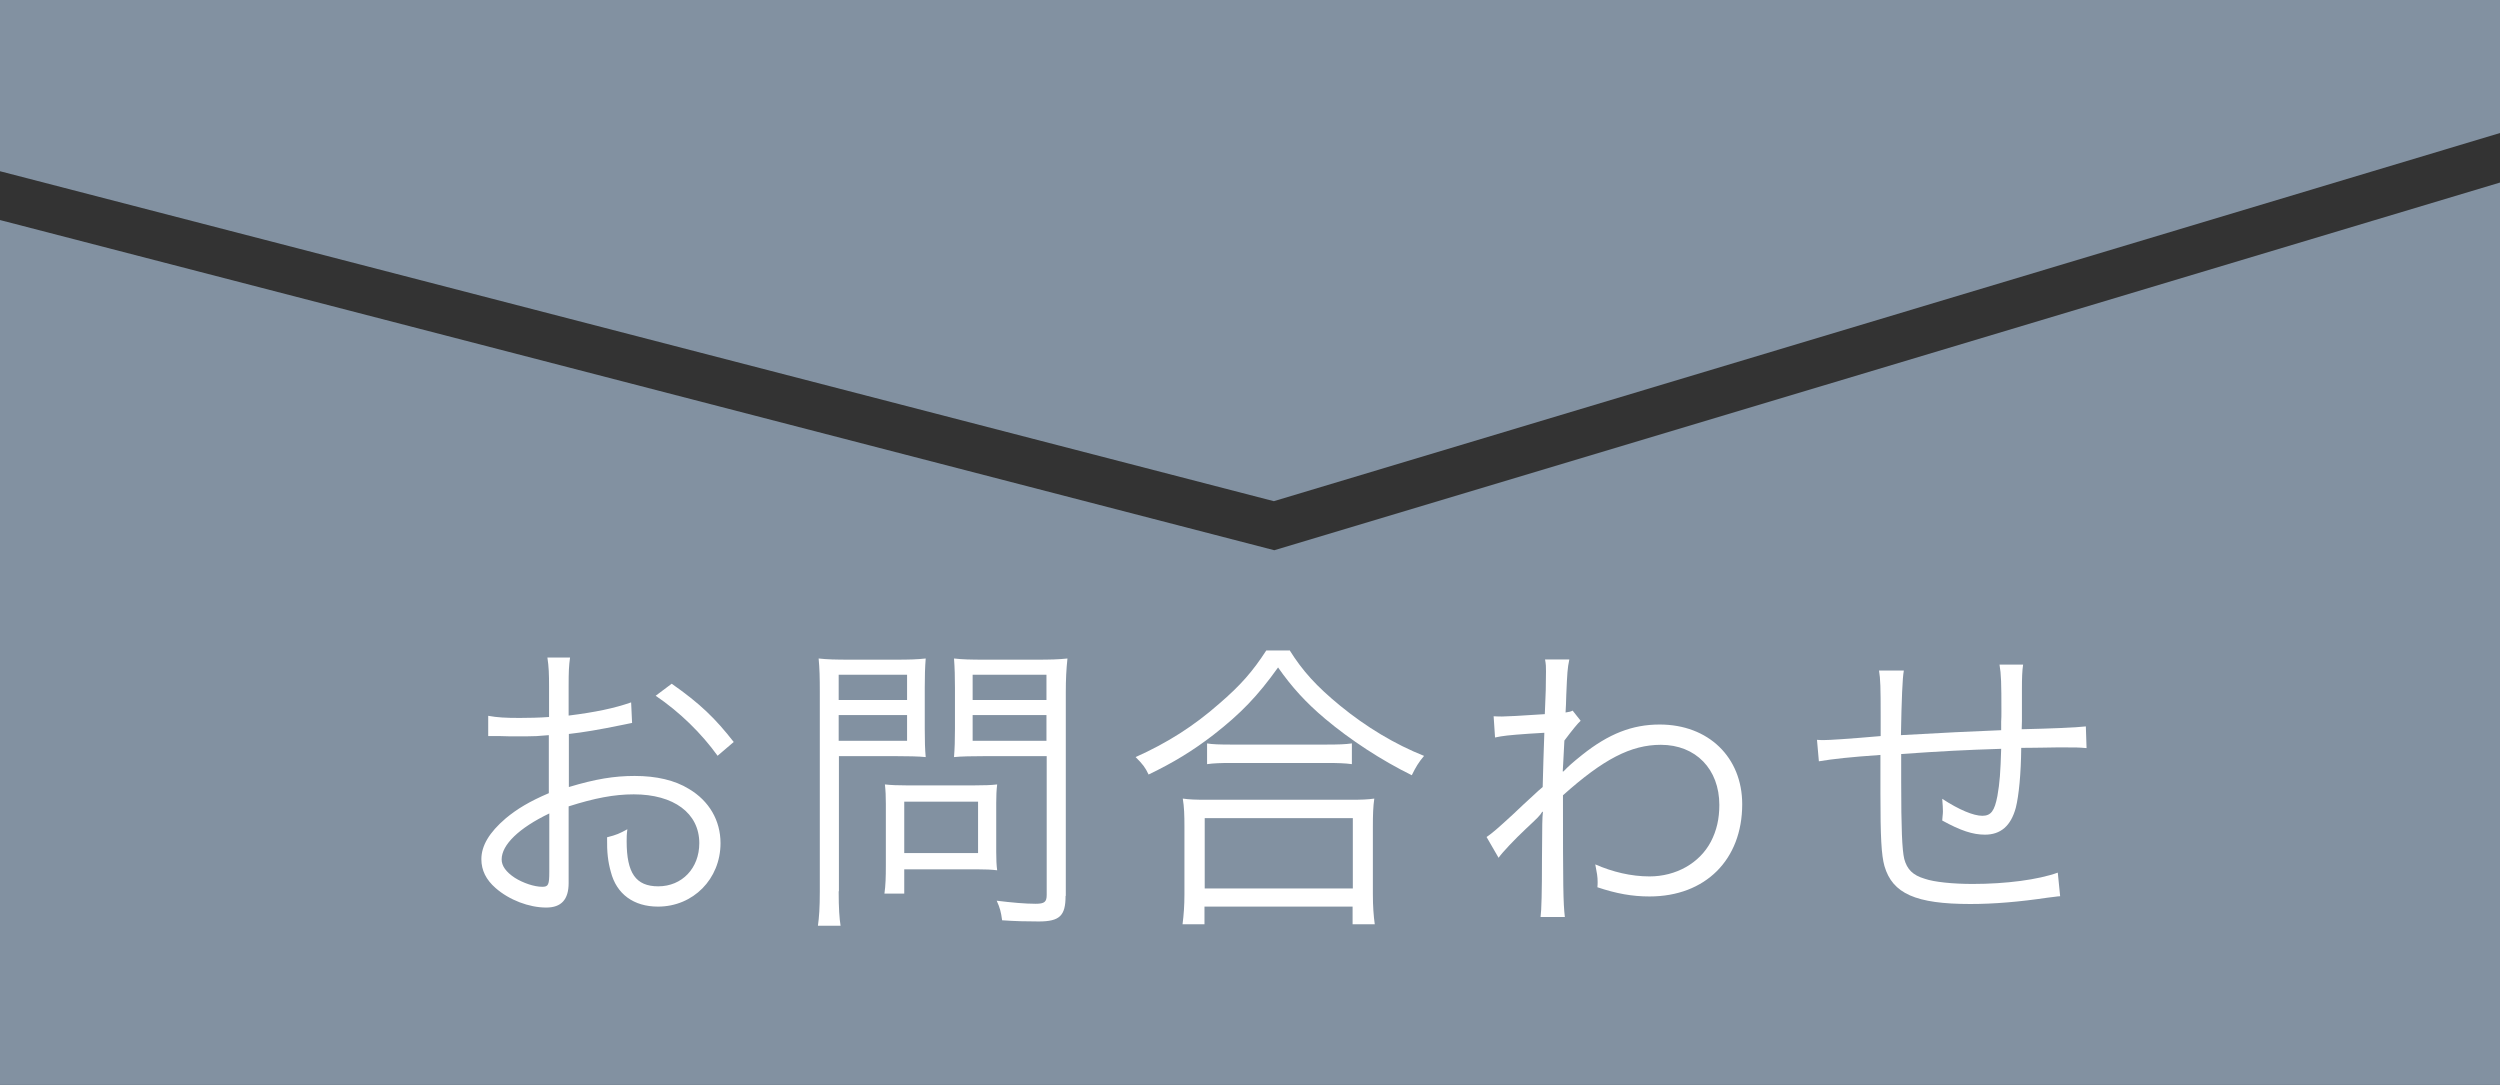 <?xml version="1.0" encoding="UTF-8"?><svg id="_レイヤー_2" xmlns="http://www.w3.org/2000/svg" viewBox="0 0 106 46"><rect x="0" y="0" width="106" height="46" fill="#333333" stroke="none"/><defs><style>.cls-1{fill:#fff;}.cls-2{fill:#8291a1;}</style></defs><g id="_レイヤー_1-2"><g><polygon class="cls-2" points="54.03 23.33 0 9.33 0 46 106 46 106 7.74 54.03 23.33"/><polygon class="cls-2" points="106 5.64 106 0 0 0 0 7.26 54.01 21.25 106 5.64"/><g><path class="cls-1" d="M26.81,30.65c-.16,.03-.21,.04-.39,.08-1.07,.22-1.69,.32-2.3,.39v2.25c1.13-.34,1.92-.47,2.79-.47,.92,0,1.7,.18,2.3,.55,.86,.51,1.34,1.34,1.34,2.3,0,1.52-1.16,2.69-2.65,2.69-1.03,0-1.76-.53-2-1.47-.12-.43-.17-.82-.16-1.47,.4-.1,.53-.16,.86-.34-.03,.23-.03,.35-.03,.51,0,1.35,.39,1.91,1.34,1.91,1.01,0,1.74-.77,1.74-1.83,0-1.27-1.08-2.07-2.78-2.07-.83,0-1.66,.16-2.76,.51v3.25c0,.7-.31,1.04-.95,1.04-.73,0-1.57-.32-2.15-.83-.4-.35-.6-.75-.6-1.22,0-.57,.33-1.13,1.03-1.73,.48-.4,1.01-.72,1.83-1.07v-2.46q-.12,.01-.52,.04c-.23,.01-.46,.01-.83,.01-.19,0-.55,0-.69-.01h-.53v-.86c.38,.07,.74,.09,1.33,.09,.35,0,.86-.01,1.25-.04v-1.29c0-.52-.01-.84-.07-1.23h.96c-.05,.36-.06,.61-.06,1.21v1.25c1.12-.14,1.94-.31,2.65-.56l.04,.87Zm-3.52,3.84c-1.29,.62-2.02,1.33-2.02,1.95,0,.27,.18,.53,.56,.78,.35,.22,.82,.38,1.16,.38,.26,0,.3-.08,.3-.64v-2.47Zm7.14-2.44c-.69-.96-1.61-1.86-2.63-2.55l.68-.51c1.2,.84,1.85,1.47,2.63,2.47l-.68,.58Z"/><path class="cls-1" d="M35.56,37.79c0,.73,.03,1.14,.08,1.46h-.96c.05-.36,.08-.75,.08-1.46v-8.44c0-.64-.01-1.01-.05-1.43,.35,.04,.72,.05,1.35,.05h1.86c.65,0,.96-.01,1.33-.05-.03,.39-.04,.73-.04,1.24v1.74c0,.52,.01,.88,.04,1.2-.29-.03-.78-.04-1.31-.04h-2.37v5.73Zm0-8.11h2.9v-1.07h-2.9v1.07Zm0,1.73h2.9v-1.09h-2.9v1.09Zm6.68,4.71c0,.31,.01,.56,.04,.78-.26-.03-.48-.04-.82-.04h-3.12v1.03h-.84c.05-.36,.06-.69,.06-1.21v-2.6c0-.3-.01-.56-.04-.82,.26,.03,.55,.04,.9,.04h2.91c.38,0,.71-.01,.95-.04-.03,.25-.04,.49-.04,.79v2.07Zm-3.9,.05h3.13v-2.18h-3.13v2.18Zm6.84,1.82c0,.84-.25,1.08-1.14,1.08-.51,0-.98-.01-1.55-.05-.05-.36-.09-.52-.23-.83,.64,.08,1.22,.13,1.65,.13,.38,0,.47-.08,.47-.38v-5.88h-2.6c-.55,0-1.04,.01-1.33,.04,.03-.38,.04-.72,.04-1.2v-1.74c0-.45-.01-.84-.04-1.24,.35,.04,.69,.05,1.33,.05h2.11c.65,0,1-.01,1.37-.05-.05,.47-.07,.87-.07,1.43v8.63Zm-3.94-8.31h3.13v-1.07h-3.13v1.07Zm0,1.73h3.13v-1.09h-3.13v1.09Z"/><path class="cls-1" d="M54.68,27.57c.55,.88,1.14,1.53,2.14,2.35,1.11,.91,2.33,1.64,3.56,2.13-.23,.27-.36,.49-.52,.82-1.3-.64-2.61-1.5-3.67-2.39-.82-.69-1.42-1.35-2-2.18-.87,1.22-1.59,1.96-2.73,2.85-.88,.68-1.7,1.18-2.76,1.69-.14-.3-.25-.44-.55-.74,1.34-.6,2.46-1.31,3.54-2.26,.92-.79,1.43-1.38,2-2.26h.98Zm-4.54,11.62c.05-.4,.08-.78,.08-1.27v-2.87c0-.48-.01-.83-.07-1.19,.27,.04,.55,.05,1.01,.05h6.1c.47,0,.74-.01,1.01-.05-.05,.35-.06,.69-.06,1.19v2.87c0,.51,.03,.9,.08,1.27h-.94v-.75h-6.28v.75h-.94Zm.94-1.52h6.28v-2.98h-6.28v2.98Zm.09-6.15c.23,.04,.55,.05,1.03,.05h4.03c.51,0,.82-.01,1.09-.05v.88c-.29-.04-.6-.05-1.09-.05h-4.04c-.4,0-.74,.01-1.01,.05v-.88Z"/><path class="cls-1" d="M63.03,35.49c.25-.17,.49-.38,1.12-.96q.44-.42,.88-.82,.21-.2,.38-.34c.03-1.08,.03-1.2,.07-2.3q-.18,.01-.66,.04c-.85,.06-1.11,.09-1.43,.16l-.06-.9c.18,.01,.26,.01,.36,.01,.2,0,.74-.03,1.81-.1,.04-.81,.05-1.3,.05-1.81,0-.2,0-.29-.04-.51h1.03c-.08,.38-.09,.57-.13,1.51q-.01,.44-.03,.74c.17-.03,.2-.03,.3-.08l.34,.43q-.18,.16-.69,.84c-.04,.85-.07,1.29-.07,1.31h.03l.04-.04c.13-.14,.36-.35,.75-.66,1.13-.9,2.13-1.29,3.29-1.29,2.07,0,3.5,1.39,3.5,3.38,0,2.35-1.56,3.91-3.93,3.91-.74,0-1.4-.12-2.21-.39,.01-.1,.01-.18,.01-.22,0-.23-.03-.39-.1-.75,.73,.32,1.52,.51,2.3,.51,1.12,0,2.12-.56,2.6-1.47,.25-.48,.36-.98,.36-1.56,0-1.52-1-2.55-2.48-2.55-1.27,0-2.44,.61-4.15,2.14,0,3.91,.01,4.56,.08,5.16h-1.03q.06-.4,.06-2.46c.01-1.59,.01-1.69,.04-2h-.03c-.09,.16-.21,.27-.68,.71-.49,.46-1.01,1.01-1.17,1.24l-.52-.9Z"/><path class="cls-1" d="M80.72,28.45q-.08,.42-.12,2.72c2.11-.12,2.63-.14,4.25-.21v-.36c.01-.14,.01-.29,.01-.44,0-1.18-.01-1.57-.08-1.98h1c-.04,.26-.05,.58-.05,1v1.39s-.01,.35-.01,.35c1.27-.03,2.29-.07,2.72-.12l.03,.92c-.35-.03-.43-.03-.98-.03-.12,0-.46,0-.88,.01-.21,0-.49,.01-.91,.01-.01,1.1-.1,2.02-.23,2.54-.21,.77-.64,1.14-1.31,1.14-.51,0-1.03-.17-1.81-.6,.01-.19,.03-.26,.03-.39,0-.14-.01-.27-.03-.53,.72,.47,1.33,.72,1.7,.72s.52-.21,.64-.84c.1-.57,.13-1,.16-2-1.57,.05-2.51,.1-4.24,.22v1.17c0,2,.04,2.9,.13,3.28,.12,.44,.36,.69,.87,.84,.4,.14,1.2,.22,2.03,.22,1.42,0,2.78-.18,3.61-.48l.1,1c-.18,.01-.21,.03-.52,.06-1.21,.18-2.29,.27-3.29,.27-2.31,0-3.3-.44-3.64-1.61-.13-.47-.17-1.22-.17-3.08v-1.63c-1.29,.09-2.02,.17-2.61,.27l-.08-.91c.13,.01,.23,.01,.29,.01,.23,0,1.04-.05,2.41-.17v-.84c0-1.21-.01-1.59-.07-1.94h1.05Z"/></g></g></g></svg>